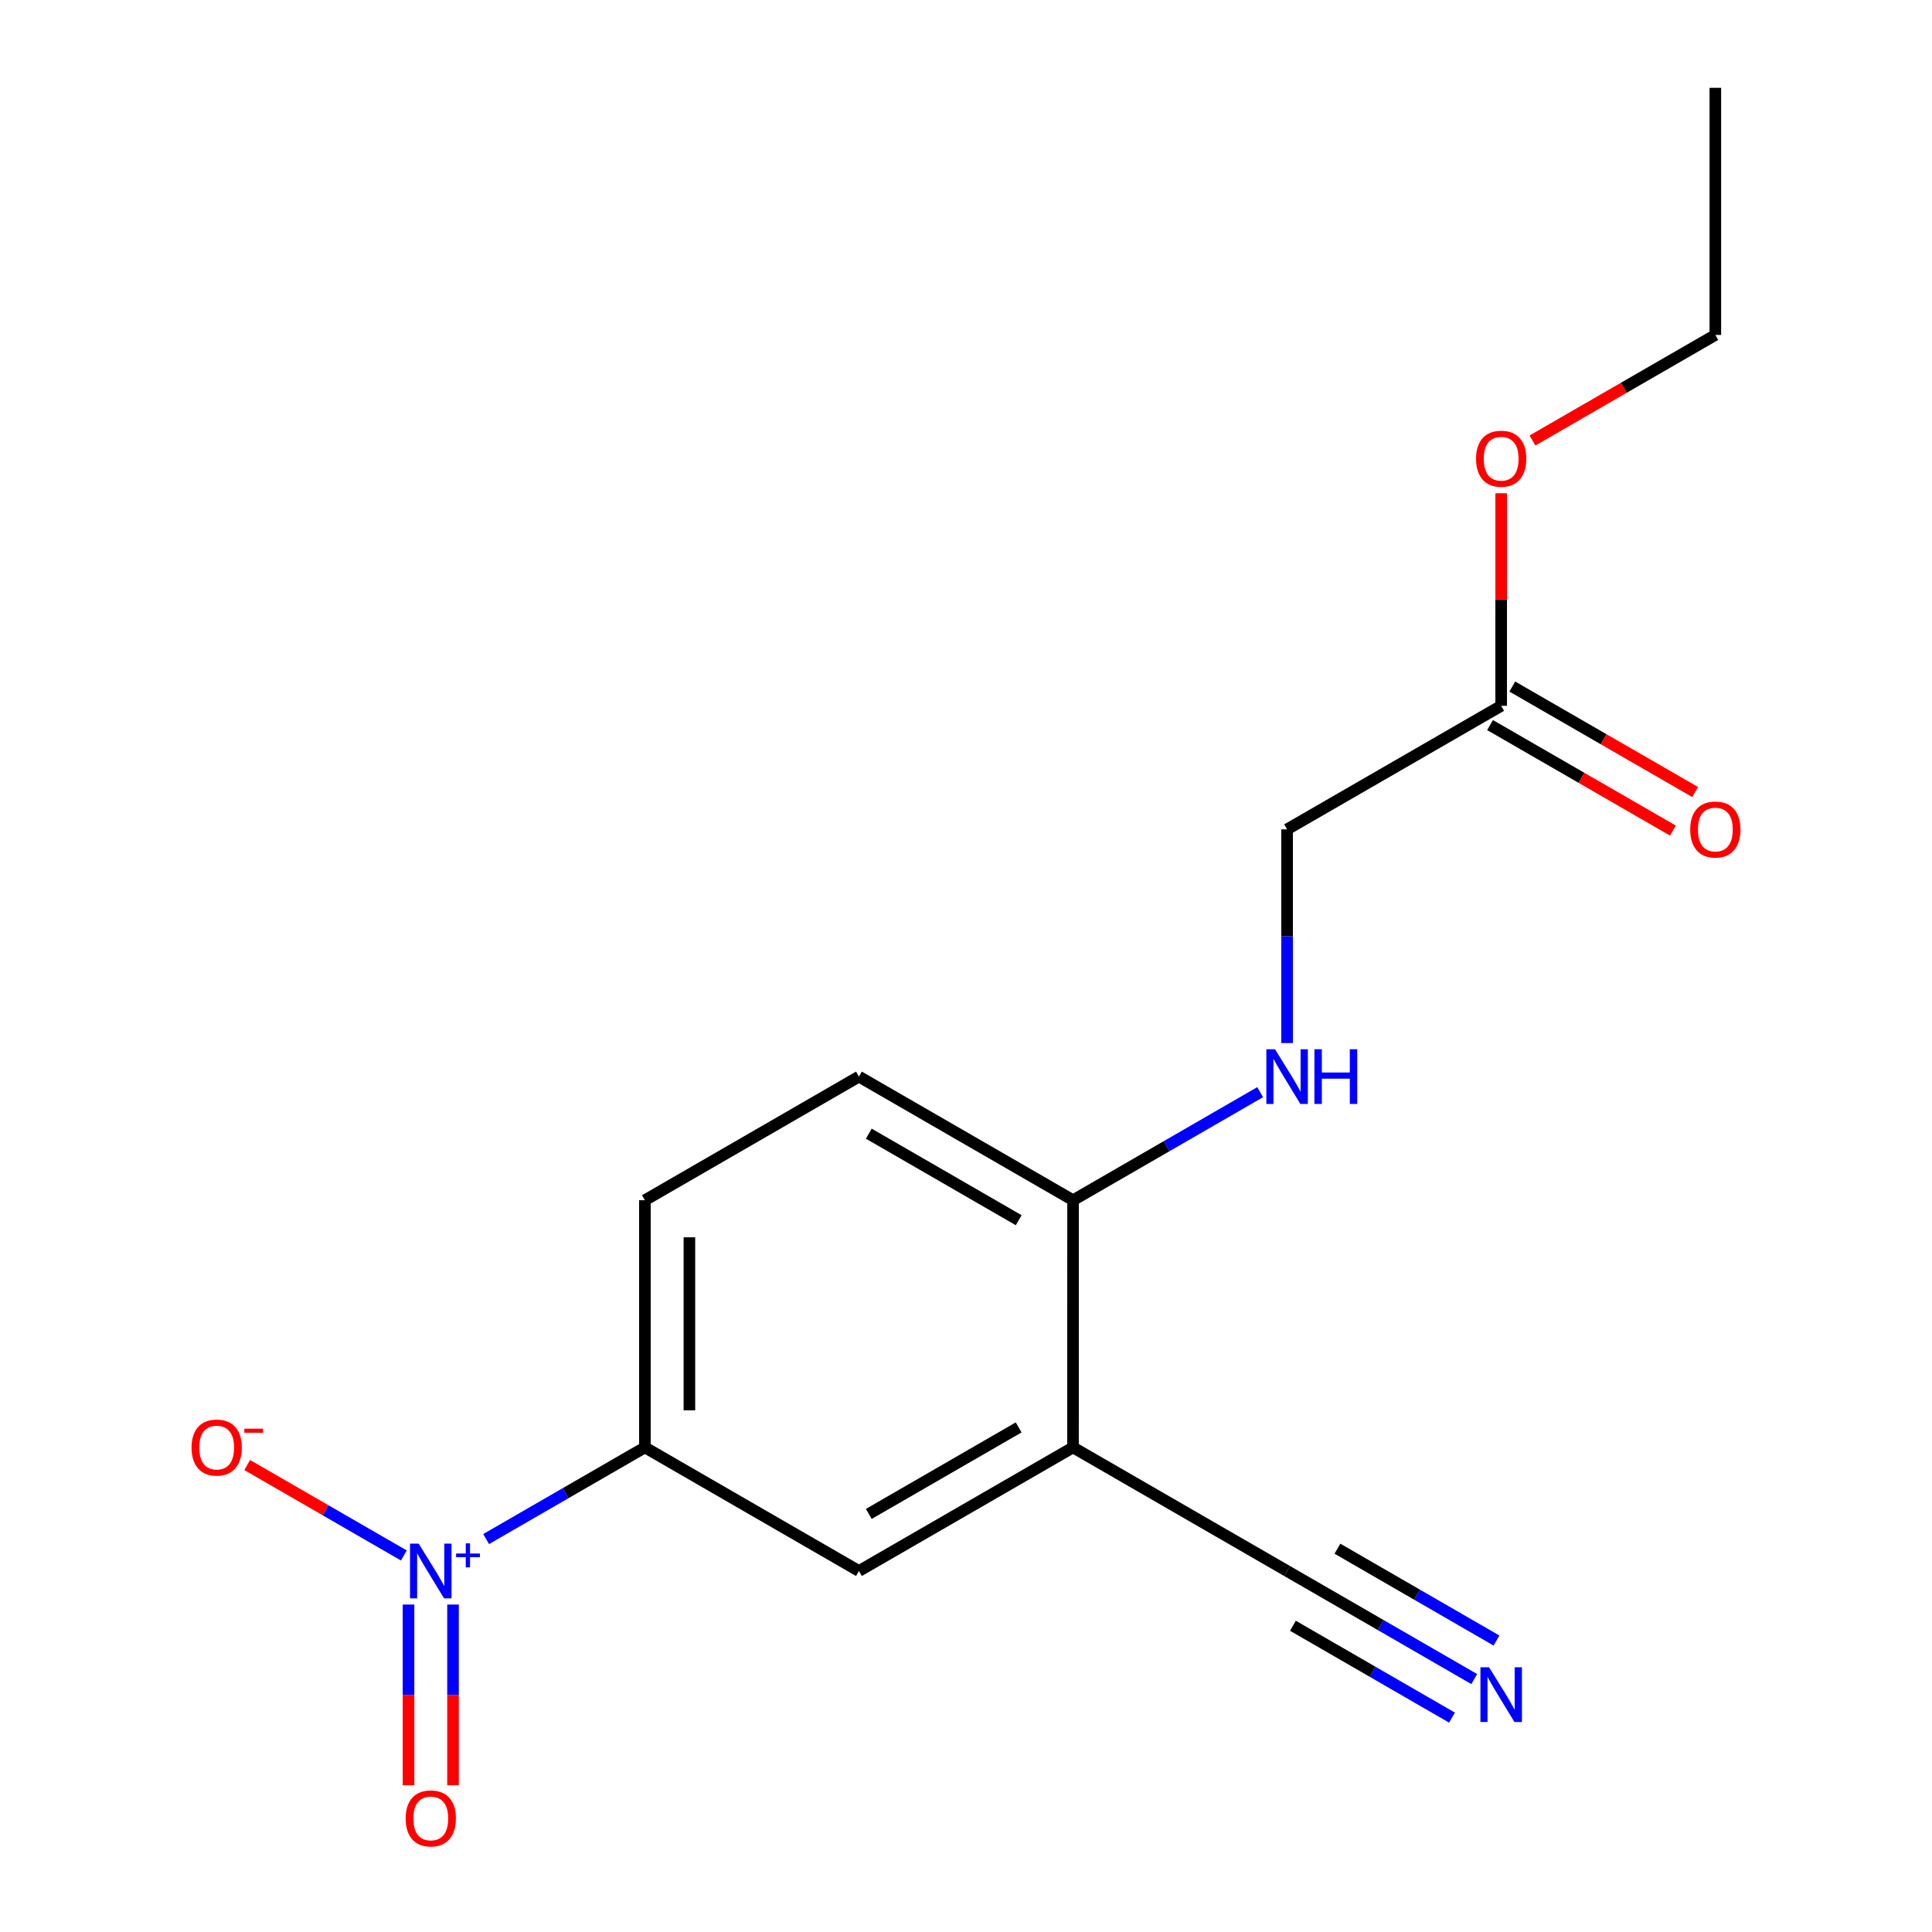 <?xml version='1.0' encoding='iso-8859-1'?>
<svg version='1.1' baseProfile='full'
              xmlns='http://www.w3.org/2000/svg'
                      xmlns:rdkit='http://www.rdkit.org/xml'
                      xmlns:xlink='http://www.w3.org/1999/xlink'
                  xml:space='preserve'
width='1000px' height='1000px' viewBox='0 0 1000 1000'>
<!-- END OF HEADER -->
<rect style='opacity:1.0;fill:#FFFFFF;stroke:none' width='1000' height='1000' x='0' y='0'> </rect>
<path class='bond-0' d='M 555.391,749.174 L 444.583,813.151' style='fill:none;fill-rule:evenodd;stroke:#000000;stroke-width:6px;stroke-linecap:butt;stroke-linejoin:miter;stroke-opacity:1' />
<path class='bond-0' d='M 527.254,738.825 L 449.688,783.609' style='fill:none;fill-rule:evenodd;stroke:#000000;stroke-width:6px;stroke-linecap:butt;stroke-linejoin:miter;stroke-opacity:1' />
<path class='bond-2' d='M 555.391,749.174 L 666.199,813.151' style='fill:none;fill-rule:evenodd;stroke:#000000;stroke-width:6px;stroke-linecap:butt;stroke-linejoin:miter;stroke-opacity:1' />
<path class='bond-14' d='M 555.391,749.174 L 555.417,621.233' style='fill:none;fill-rule:evenodd;stroke:#000000;stroke-width:6px;stroke-linecap:butt;stroke-linejoin:miter;stroke-opacity:1' />
<path class='bond-3' d='M 333.801,749.174 L 444.583,813.151' style='fill:none;fill-rule:evenodd;stroke:#000000;stroke-width:6px;stroke-linecap:butt;stroke-linejoin:miter;stroke-opacity:1' />
<path class='bond-7' d='M 333.801,749.174 L 333.801,621.233' style='fill:none;fill-rule:evenodd;stroke:#000000;stroke-width:6px;stroke-linecap:butt;stroke-linejoin:miter;stroke-opacity:1' />
<path class='bond-7' d='M 356.833,729.983 L 356.833,640.424' style='fill:none;fill-rule:evenodd;stroke:#000000;stroke-width:6px;stroke-linecap:butt;stroke-linejoin:miter;stroke-opacity:1' />
<path class='bond-17' d='M 333.801,749.174 L 292.706,772.895' style='fill:none;fill-rule:evenodd;stroke:#000000;stroke-width:6px;stroke-linecap:butt;stroke-linejoin:miter;stroke-opacity:1' />
<path class='bond-17' d='M 292.706,772.895 L 251.612,796.617' style='fill:none;fill-rule:evenodd;stroke:#0000FF;stroke-width:6px;stroke-linecap:butt;stroke-linejoin:miter;stroke-opacity:1' />
<path class='bond-1' d='M 763.068,869.091 L 714.633,841.121' style='fill:none;fill-rule:evenodd;stroke:#0000FF;stroke-width:6px;stroke-linecap:butt;stroke-linejoin:miter;stroke-opacity:1' />
<path class='bond-1' d='M 714.633,841.121 L 666.199,813.151' style='fill:none;fill-rule:evenodd;stroke:#000000;stroke-width:6px;stroke-linecap:butt;stroke-linejoin:miter;stroke-opacity:1' />
<path class='bond-1' d='M 774.586,849.146 L 733.416,825.372' style='fill:none;fill-rule:evenodd;stroke:#0000FF;stroke-width:6px;stroke-linecap:butt;stroke-linejoin:miter;stroke-opacity:1' />
<path class='bond-1' d='M 733.416,825.372 L 692.247,801.597' style='fill:none;fill-rule:evenodd;stroke:#000000;stroke-width:6px;stroke-linecap:butt;stroke-linejoin:miter;stroke-opacity:1' />
<path class='bond-1' d='M 751.55,889.036 L 710.381,865.261' style='fill:none;fill-rule:evenodd;stroke:#0000FF;stroke-width:6px;stroke-linecap:butt;stroke-linejoin:miter;stroke-opacity:1' />
<path class='bond-1' d='M 710.381,865.261 L 669.212,841.487' style='fill:none;fill-rule:evenodd;stroke:#000000;stroke-width:6px;stroke-linecap:butt;stroke-linejoin:miter;stroke-opacity:1' />
<path class='bond-4' d='M 555.417,621.233 L 444.583,557.244' style='fill:none;fill-rule:evenodd;stroke:#000000;stroke-width:6px;stroke-linecap:butt;stroke-linejoin:miter;stroke-opacity:1' />
<path class='bond-4' d='M 527.276,631.581 L 449.692,586.788' style='fill:none;fill-rule:evenodd;stroke:#000000;stroke-width:6px;stroke-linecap:butt;stroke-linejoin:miter;stroke-opacity:1' />
<path class='bond-5' d='M 555.417,621.233 L 603.839,593.264' style='fill:none;fill-rule:evenodd;stroke:#000000;stroke-width:6px;stroke-linecap:butt;stroke-linejoin:miter;stroke-opacity:1' />
<path class='bond-5' d='M 603.839,593.264 L 652.261,565.295' style='fill:none;fill-rule:evenodd;stroke:#0000FF;stroke-width:6px;stroke-linecap:butt;stroke-linejoin:miter;stroke-opacity:1' />
<path class='bond-10' d='M 666.199,539.884 L 666.199,484.581' style='fill:none;fill-rule:evenodd;stroke:#0000FF;stroke-width:6px;stroke-linecap:butt;stroke-linejoin:miter;stroke-opacity:1' />
<path class='bond-10' d='M 666.199,484.581 L 666.199,429.277' style='fill:none;fill-rule:evenodd;stroke:#000000;stroke-width:6px;stroke-linecap:butt;stroke-linejoin:miter;stroke-opacity:1' />
<path class='bond-6' d='M 777.007,365.326 L 666.199,429.277' style='fill:none;fill-rule:evenodd;stroke:#000000;stroke-width:6px;stroke-linecap:butt;stroke-linejoin:miter;stroke-opacity:1' />
<path class='bond-8' d='M 771.252,375.301 L 818.576,402.603' style='fill:none;fill-rule:evenodd;stroke:#000000;stroke-width:6px;stroke-linecap:butt;stroke-linejoin:miter;stroke-opacity:1' />
<path class='bond-8' d='M 818.576,402.603 L 865.899,429.906' style='fill:none;fill-rule:evenodd;stroke:#FF0000;stroke-width:6px;stroke-linecap:butt;stroke-linejoin:miter;stroke-opacity:1' />
<path class='bond-8' d='M 782.762,355.351 L 830.085,382.654' style='fill:none;fill-rule:evenodd;stroke:#000000;stroke-width:6px;stroke-linecap:butt;stroke-linejoin:miter;stroke-opacity:1' />
<path class='bond-8' d='M 830.085,382.654 L 877.409,409.956' style='fill:none;fill-rule:evenodd;stroke:#FF0000;stroke-width:6px;stroke-linecap:butt;stroke-linejoin:miter;stroke-opacity:1' />
<path class='bond-11' d='M 777.007,365.326 L 777.007,310.316' style='fill:none;fill-rule:evenodd;stroke:#000000;stroke-width:6px;stroke-linecap:butt;stroke-linejoin:miter;stroke-opacity:1' />
<path class='bond-11' d='M 777.007,310.316 L 777.007,255.306' style='fill:none;fill-rule:evenodd;stroke:#FF0000;stroke-width:6px;stroke-linecap:butt;stroke-linejoin:miter;stroke-opacity:1' />
<path class='bond-9' d='M 333.801,621.233 L 444.583,557.244' style='fill:none;fill-rule:evenodd;stroke:#000000;stroke-width:6px;stroke-linecap:butt;stroke-linejoin:miter;stroke-opacity:1' />
<path class='bond-12' d='M 793.206,227.997 L 840.53,200.683' style='fill:none;fill-rule:evenodd;stroke:#FF0000;stroke-width:6px;stroke-linecap:butt;stroke-linejoin:miter;stroke-opacity:1' />
<path class='bond-12' d='M 840.53,200.683 L 887.853,173.37' style='fill:none;fill-rule:evenodd;stroke:#000000;stroke-width:6px;stroke-linecap:butt;stroke-linejoin:miter;stroke-opacity:1' />
<path class='bond-13' d='M 887.853,173.37 L 887.853,45.455' style='fill:none;fill-rule:evenodd;stroke:#000000;stroke-width:6px;stroke-linecap:butt;stroke-linejoin:miter;stroke-opacity:1' />
<path class='bond-15' d='M 209.028,805.104 L 168.486,781.699' style='fill:none;fill-rule:evenodd;stroke:#0000FF;stroke-width:6px;stroke-linecap:butt;stroke-linejoin:miter;stroke-opacity:1' />
<path class='bond-15' d='M 168.486,781.699 L 127.944,758.294' style='fill:none;fill-rule:evenodd;stroke:#FF0000;stroke-width:6px;stroke-linecap:butt;stroke-linejoin:miter;stroke-opacity:1' />
<path class='bond-16' d='M 211.452,830.51 L 211.452,877.278' style='fill:none;fill-rule:evenodd;stroke:#0000FF;stroke-width:6px;stroke-linecap:butt;stroke-linejoin:miter;stroke-opacity:1' />
<path class='bond-16' d='M 211.452,877.278 L 211.452,924.045' style='fill:none;fill-rule:evenodd;stroke:#FF0000;stroke-width:6px;stroke-linecap:butt;stroke-linejoin:miter;stroke-opacity:1' />
<path class='bond-16' d='M 234.483,830.51 L 234.483,877.278' style='fill:none;fill-rule:evenodd;stroke:#0000FF;stroke-width:6px;stroke-linecap:butt;stroke-linejoin:miter;stroke-opacity:1' />
<path class='bond-16' d='M 234.483,877.278 L 234.483,924.045' style='fill:none;fill-rule:evenodd;stroke:#FF0000;stroke-width:6px;stroke-linecap:butt;stroke-linejoin:miter;stroke-opacity:1' />
<path  class='atom-2' d='M 770.747 862.981
L 780.027 877.981
Q 780.947 879.461, 782.427 882.141
Q 783.907 884.821, 783.987 884.981
L 783.987 862.981
L 787.747 862.981
L 787.747 891.301
L 783.867 891.301
L 773.907 874.901
Q 772.747 872.981, 771.507 870.781
Q 770.307 868.581, 769.947 867.901
L 769.947 891.301
L 766.267 891.301
L 766.267 862.981
L 770.747 862.981
' fill='#0000FF'/>
<path  class='atom-6' d='M 659.939 543.084
L 669.219 558.084
Q 670.139 559.564, 671.619 562.244
Q 673.099 564.924, 673.179 565.084
L 673.179 543.084
L 676.939 543.084
L 676.939 571.404
L 673.059 571.404
L 663.099 555.004
Q 661.939 553.084, 660.699 550.884
Q 659.499 548.684, 659.139 548.004
L 659.139 571.404
L 655.459 571.404
L 655.459 543.084
L 659.939 543.084
' fill='#0000FF'/>
<path  class='atom-6' d='M 680.339 543.084
L 684.179 543.084
L 684.179 555.124
L 698.659 555.124
L 698.659 543.084
L 702.499 543.084
L 702.499 571.404
L 698.659 571.404
L 698.659 558.324
L 684.179 558.324
L 684.179 571.404
L 680.339 571.404
L 680.339 543.084
' fill='#0000FF'/>
<path  class='atom-9' d='M 874.853 429.357
Q 874.853 422.557, 878.213 418.757
Q 881.573 414.957, 887.853 414.957
Q 894.133 414.957, 897.493 418.757
Q 900.853 422.557, 900.853 429.357
Q 900.853 436.237, 897.453 440.157
Q 894.053 444.037, 887.853 444.037
Q 881.613 444.037, 878.213 440.157
Q 874.853 436.277, 874.853 429.357
M 887.853 440.837
Q 892.173 440.837, 894.493 437.957
Q 896.853 435.037, 896.853 429.357
Q 896.853 423.797, 894.493 420.997
Q 892.173 418.157, 887.853 418.157
Q 883.533 418.157, 881.173 420.957
Q 878.853 423.757, 878.853 429.357
Q 878.853 435.077, 881.173 437.957
Q 883.533 440.837, 887.853 440.837
' fill='#FF0000'/>
<path  class='atom-12' d='M 764.007 237.427
Q 764.007 230.627, 767.367 226.827
Q 770.727 223.027, 777.007 223.027
Q 783.287 223.027, 786.647 226.827
Q 790.007 230.627, 790.007 237.427
Q 790.007 244.307, 786.607 248.227
Q 783.207 252.107, 777.007 252.107
Q 770.767 252.107, 767.367 248.227
Q 764.007 244.347, 764.007 237.427
M 777.007 248.907
Q 781.327 248.907, 783.647 246.027
Q 786.007 243.107, 786.007 237.427
Q 786.007 231.867, 783.647 229.067
Q 781.327 226.227, 777.007 226.227
Q 772.687 226.227, 770.327 229.027
Q 768.007 231.827, 768.007 237.427
Q 768.007 243.147, 770.327 246.027
Q 772.687 248.907, 777.007 248.907
' fill='#FF0000'/>
<path  class='atom-15' d='M 216.708 798.991
L 225.988 813.991
Q 226.908 815.471, 228.388 818.151
Q 229.868 820.831, 229.948 820.991
L 229.948 798.991
L 233.708 798.991
L 233.708 827.311
L 229.828 827.311
L 219.868 810.911
Q 218.708 808.991, 217.468 806.791
Q 216.268 804.591, 215.908 803.911
L 215.908 827.311
L 212.228 827.311
L 212.228 798.991
L 216.708 798.991
' fill='#0000FF'/>
<path  class='atom-15' d='M 236.084 804.096
L 241.073 804.096
L 241.073 798.842
L 243.291 798.842
L 243.291 804.096
L 248.412 804.096
L 248.412 805.997
L 243.291 805.997
L 243.291 811.277
L 241.073 811.277
L 241.073 805.997
L 236.084 805.997
L 236.084 804.096
' fill='#0000FF'/>
<path  class='atom-16' d='M 99.147 749.254
Q 99.147 742.454, 102.507 738.654
Q 105.867 734.854, 112.147 734.854
Q 118.427 734.854, 121.787 738.654
Q 125.147 742.454, 125.147 749.254
Q 125.147 756.134, 121.747 760.054
Q 118.347 763.934, 112.147 763.934
Q 105.907 763.934, 102.507 760.054
Q 99.147 756.174, 99.147 749.254
M 112.147 760.734
Q 116.467 760.734, 118.787 757.854
Q 121.147 754.934, 121.147 749.254
Q 121.147 743.694, 118.787 740.894
Q 116.467 738.054, 112.147 738.054
Q 107.827 738.054, 105.467 740.854
Q 103.147 743.654, 103.147 749.254
Q 103.147 754.974, 105.467 757.854
Q 107.827 760.734, 112.147 760.734
' fill='#FF0000'/>
<path  class='atom-16' d='M 126.467 739.476
L 136.156 739.476
L 136.156 741.588
L 126.467 741.588
L 126.467 739.476
' fill='#FF0000'/>
<path  class='atom-17' d='M 209.968 941.21
Q 209.968 934.41, 213.328 930.61
Q 216.688 926.81, 222.968 926.81
Q 229.248 926.81, 232.608 930.61
Q 235.968 934.41, 235.968 941.21
Q 235.968 948.09, 232.568 952.01
Q 229.168 955.89, 222.968 955.89
Q 216.728 955.89, 213.328 952.01
Q 209.968 948.13, 209.968 941.21
M 222.968 952.69
Q 227.288 952.69, 229.608 949.81
Q 231.968 946.89, 231.968 941.21
Q 231.968 935.65, 229.608 932.85
Q 227.288 930.01, 222.968 930.01
Q 218.648 930.01, 216.288 932.81
Q 213.968 935.61, 213.968 941.21
Q 213.968 946.93, 216.288 949.81
Q 218.648 952.69, 222.968 952.69
' fill='#FF0000'/>
</svg>
